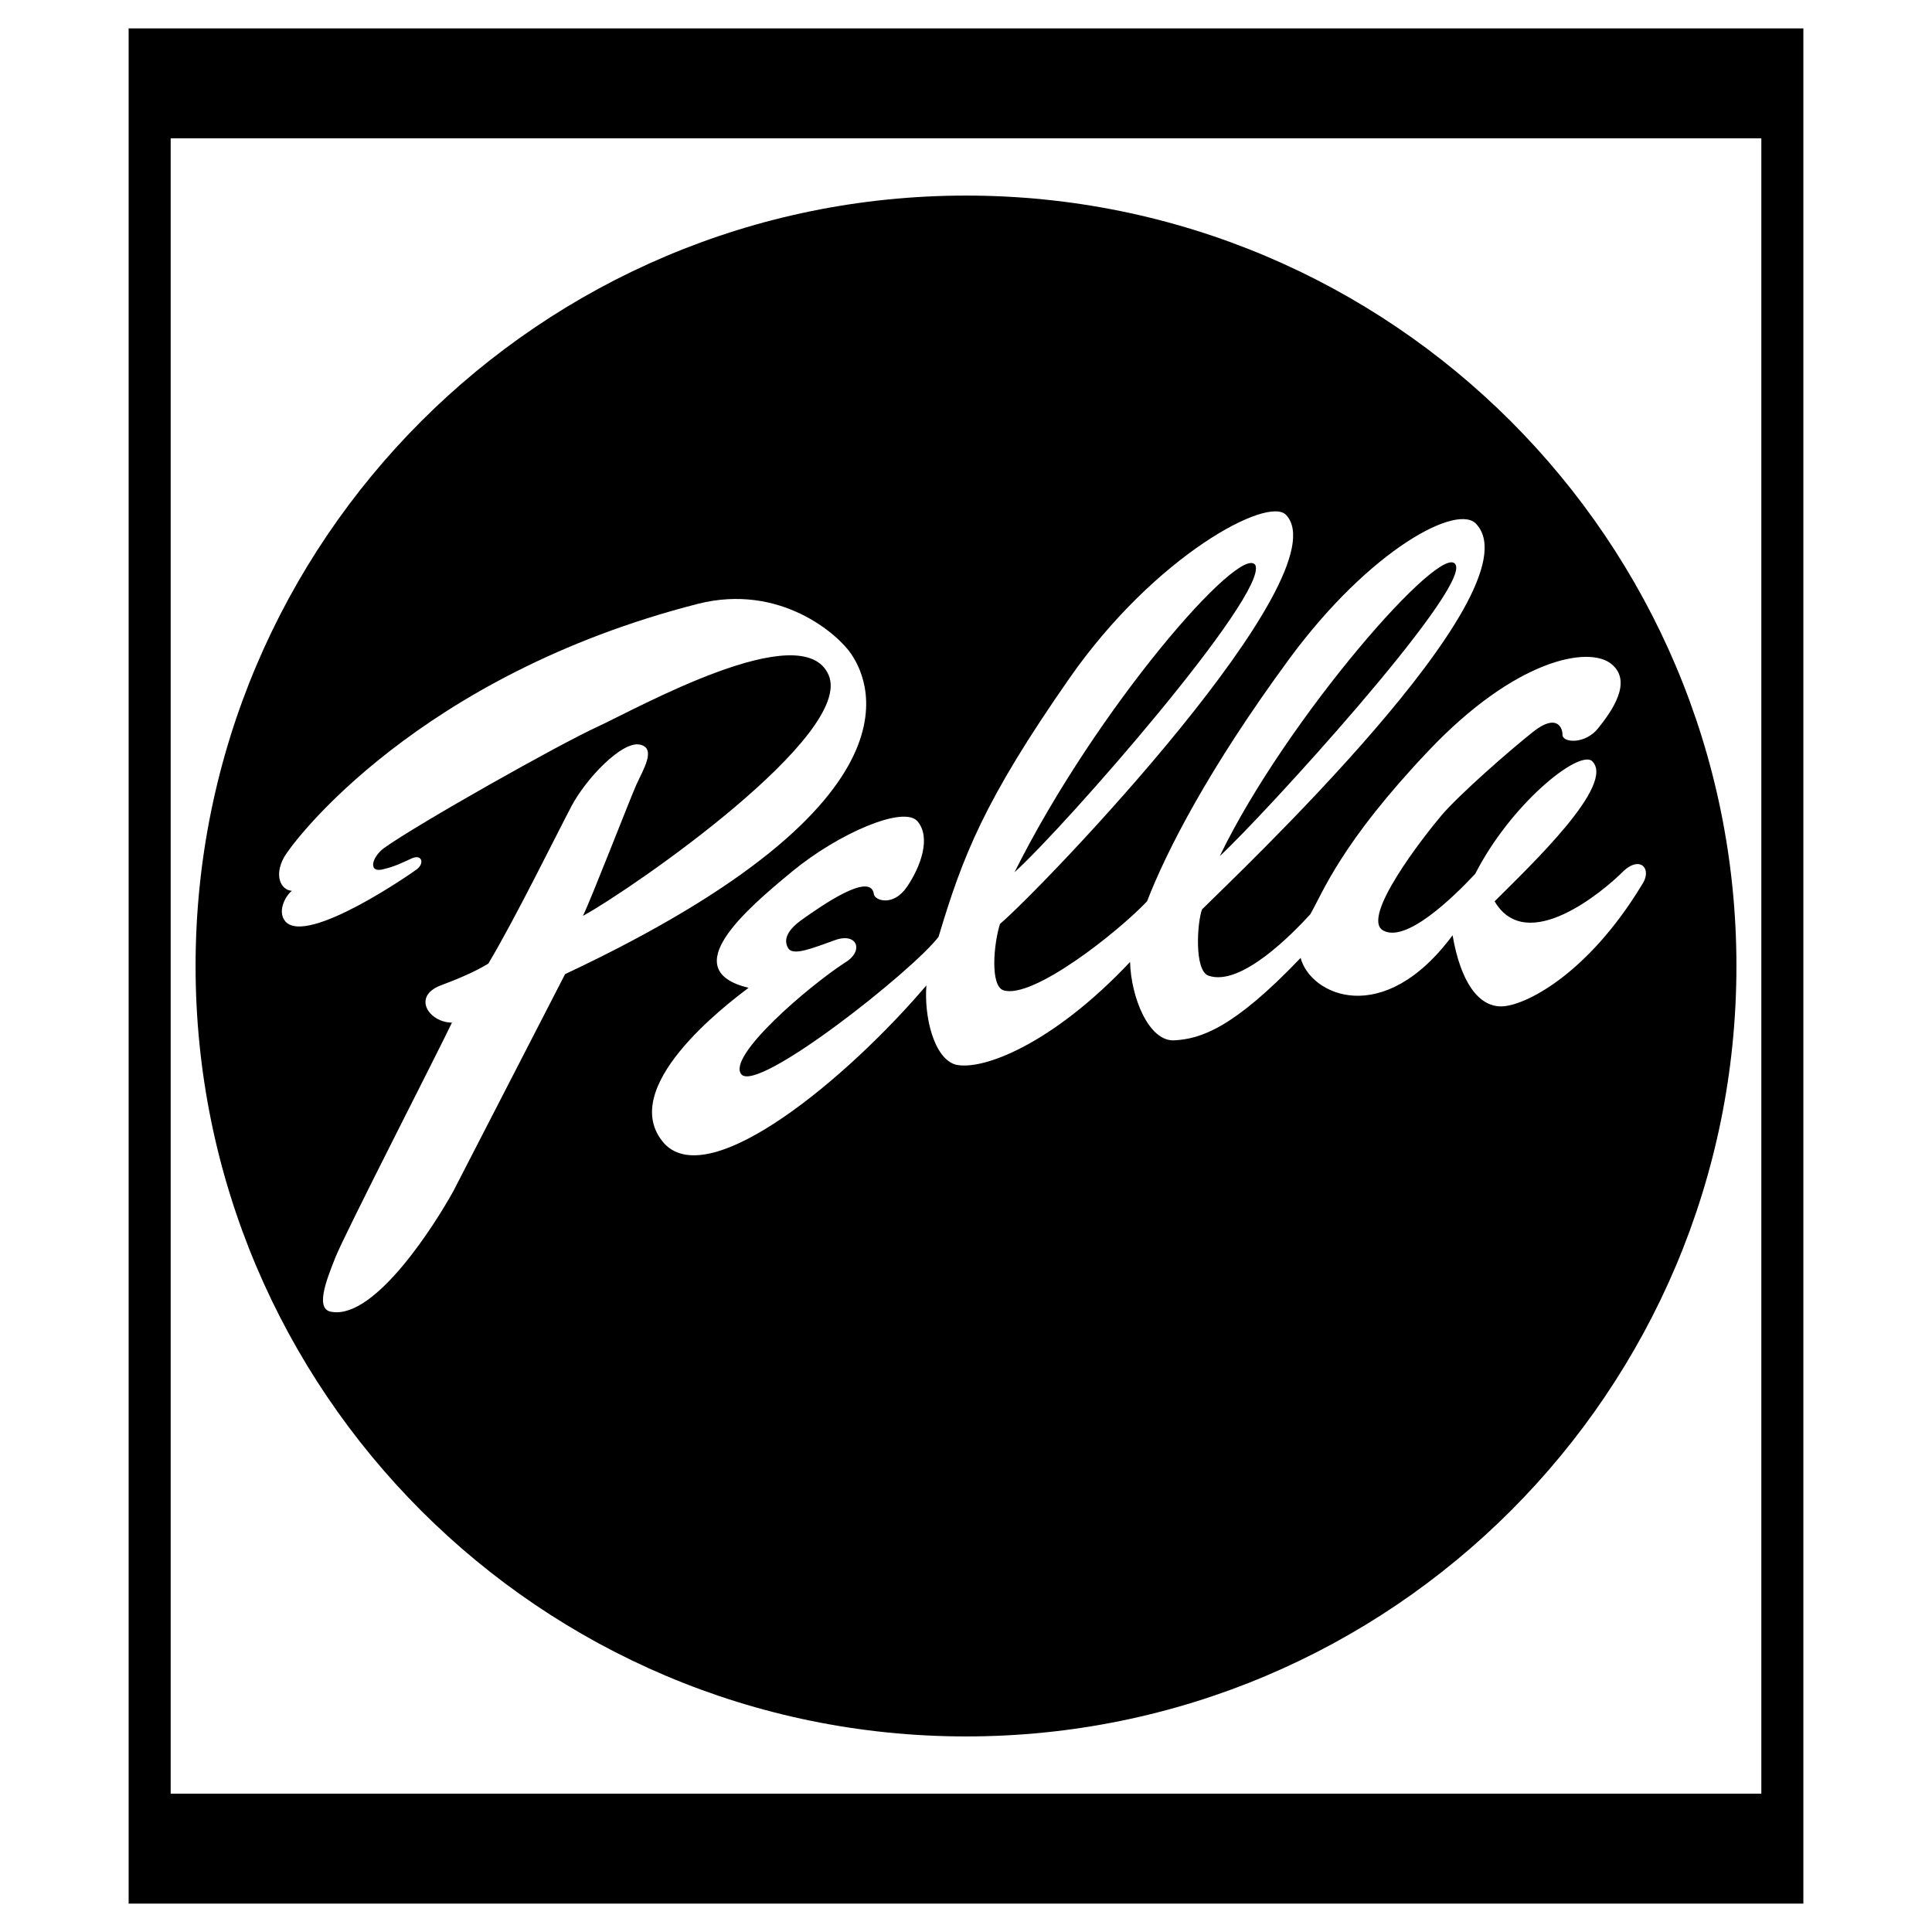 <svg xmlns="http://www.w3.org/2000/svg" width="2500" height="2500" viewBox="0 0 192.756 192.756"><g fill-rule="evenodd" clip-rule="evenodd"><path fill="#ffffff00" d="M0 0h192.756v192.756H0V0z"/><path d="M12.834 2.834h167.088v187.088H12.834V2.834z"/><path fill="#fff" d="M17.028 13.802h158.701v165.153H17.028V13.802z"/><path d="M19.513 96.379c0-42.453 34.413-76.866 76.865-76.866s76.866 34.413 76.866 76.866c0 42.451-34.414 76.865-76.866 76.865S19.513 138.83 19.513 96.379z"/><path d="M38.317 86.702c1.048-.242 1.854-.646 2.742-1.049 1.048-.484 1.29.484.564 1.049-.497.387-10.967 7.661-13.144 5.241-.888-1.048.081-2.661.645-3.064-1.129-.081-1.774-1.533-.806-3.307s13.547-18.225 41.288-25.321c8.226-2.097 14.032 3.065 15.322 5 1.291 1.935 8.87 14.354-28.547 31.935l-11.128 21.611c-1.774 3.225-7.742 12.74-12.096 12.096-1.774-.162-.645-3.064.323-5.482.967-2.42 10.322-20.645 11.612-23.387-2.258 0-4.032-2.58-1.129-3.709 1.532-.564 3.467-1.371 4.758-2.178 2.661-4.436 6.854-12.984 8.306-15.725 1.452-2.742 4.999-6.452 6.773-6.129 1.774.323.323 2.58-.322 4.032-.646 1.452-4.517 11.451-5.322 13.064 5-2.742 27.095-18.063 24.515-24.031s-19.192 3.386-23.063 5.161c-3.871 1.774-17.902 9.677-21.289 12.097-1.293.966-1.615 2.579-.002 2.096 0 0-1.613.483 0 0z" fill="#fff"/><path d="M87.186 89.202c.08.645 1.935 1.29 3.306-.727 1.371-2.016 2.419-4.919 1.048-6.532-1.371-1.613-7.902 1.209-12.499 5-4.597 3.79-11.693 9.838-4.354 11.613-2.258 1.691-13.306 10.078-8.387 15.562 4.597 4.838 18.306-6.613 26.127-15.805-.242 3.064.726 7.256 2.903 7.902 2.661.645 9.676-2.016 17.418-10.242.08 3.469 1.855 7.984 4.436 7.822 2.58-.16 5.807-1.129 12.58-8.225.967 3.709 8.225 7.096 15.16-2.258.807 4.678 2.58 7.096 4.838 7.096s8.549-3.064 14.031-12.096c1.129-1.612-.16-3.064-1.934-1.29-1.775 1.774-9.516 8.387-12.742 2.903 3.549-3.548 12.258-11.774 9.678-14.032-1.451-.967-8.064 4.355-11.613 11.29-2.258 2.419-6.936 6.936-9.193 5.645-2.258-1.29 4.033-9.354 5.807-11.451s6.936-6.612 9.193-8.387c2.258-1.774 2.902-.484 2.902.323s2.258.968 3.549-.646c1.291-1.613 3.549-4.677 1.291-6.451-2.26-1.774-9.516-.484-18.227 8.709-8.709 9.192-10.482 14.031-11.773 16.289-1.773 1.936-6.934 7.257-10.16 6.128-1.443-.506-1.129-5.322-.645-6.612 3.225-3.226 33.385-31.611 27.418-38.385-1.775-2.258-10.645 2.419-18.709 13.387-8.064 10.967-12.258 19.192-14.193 24.192-2.902 3.064-11.451 9.838-14.354 8.87-1.291-.482-.969-4.515-.322-6.612 4.193-3.548 34.191-34.837 28.547-40.805-1.775-1.936-13.064 4.032-21.613 16.29-8.547 12.257-10.644 17.741-13.063 25.805-2.58 3.388-18.063 15.644-19.676 13.708-1.452-1.773 6.612-8.709 10.322-11.128 1.936-1.129 1.291-3.064-.968-2.258-2.258.806-4.193 1.613-4.677.806-.483-.806-.161-1.774 1.452-2.903s6.773-4.834 7.096-2.495c0 0-.323-2.339 0 0z" fill="#fff"/><path d="M101.217 87.024c5.16-4.677 25.32-27.74 24.031-30.644-1.451-2.257-15.807 14.193-24.031 30.644 0 0 8.224-16.451 0 0zM121.699 85.411c4.355-4.032 24.676-26.289 23.547-29.031-1.129-2.742-16.934 15.322-23.547 29.031 0 0 6.613-13.709 0 0z"/></g></svg>